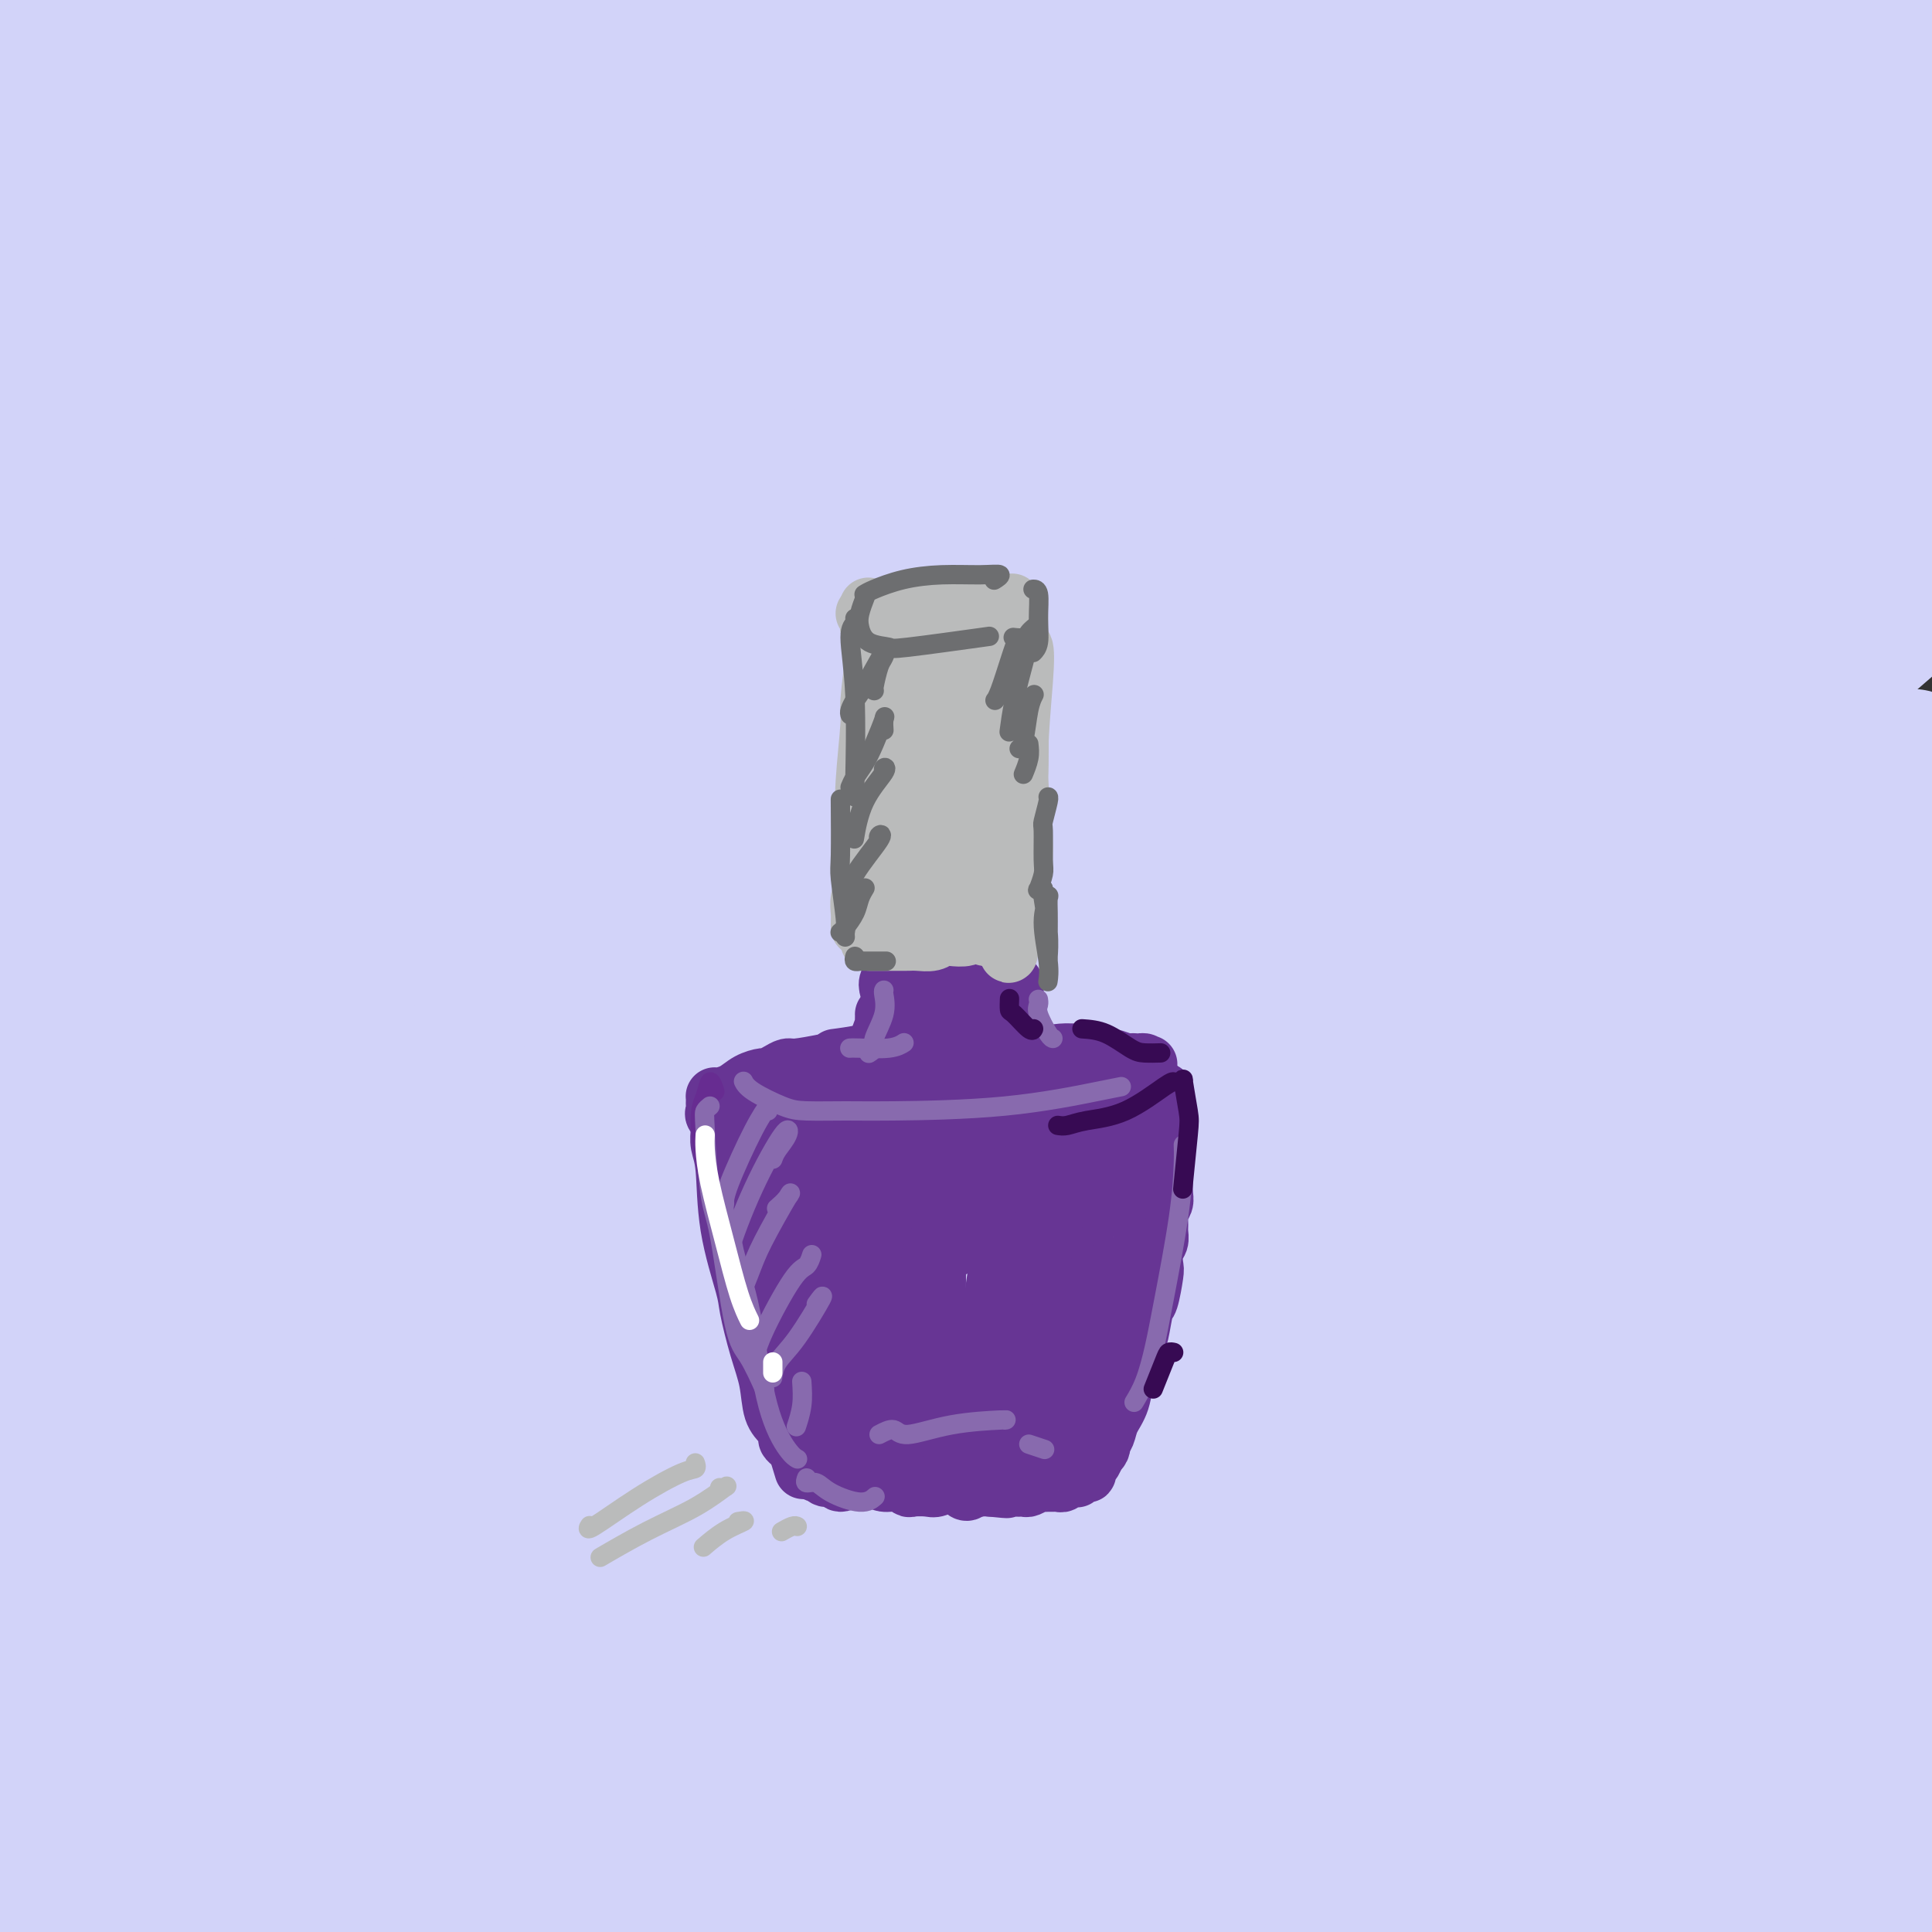 <svg viewBox='0 0 400 400' version='1.1' xmlns='http://www.w3.org/2000/svg' xmlns:xlink='http://www.w3.org/1999/xlink'><rect x="0" y="0" width="400" height="400" fill="#333333" stroke="none"/><g fill='none' stroke='rgb(210,211,249)' stroke-width='28' stroke-linecap='round' stroke-linejoin='round'><path d='M82,138c2.805,-8.289 5.610,-16.577 9,-20c3.390,-3.423 7.365,-1.980 12,-5c4.635,-3.020 9.930,-10.502 14,-16c4.070,-5.498 6.914,-9.010 13,-17c6.086,-7.990 15.413,-20.457 13,-21c-2.413,-0.543 -16.565,10.836 -25,18c-8.435,7.164 -11.154,10.111 -26,28c-14.846,17.889 -41.819,50.721 -55,66c-13.181,15.279 -12.571,13.007 -12,11c0.571,-2.007 1.103,-3.748 3,-8c1.897,-4.252 5.160,-11.016 10,-19c4.840,-7.984 11.256,-17.190 17,-26c5.744,-8.810 10.815,-17.224 23,-32c12.185,-14.776 31.484,-35.914 39,-44c7.516,-8.086 3.248,-3.118 1,-1c-2.248,2.118 -2.478,1.388 -13,13c-10.522,11.612 -31.337,35.566 -48,55c-16.663,19.434 -29.175,34.347 -35,41c-5.825,6.653 -4.964,5.045 -4,3c0.964,-2.045 2.032,-4.528 3,-7c0.968,-2.472 1.838,-4.935 12,-20c10.162,-15.065 29.618,-42.733 41,-59c11.382,-16.267 14.691,-21.134 18,-26'/><path d='M92,52c8.643,-14.803 -6.751,4.190 -24,24c-17.249,19.810 -36.353,40.439 -53,59c-16.647,18.561 -30.835,35.055 -35,38c-4.165,2.945 1.695,-7.658 8,-18c6.305,-10.342 13.056,-20.423 20,-31c6.944,-10.577 14.081,-21.651 27,-39c12.919,-17.349 31.619,-40.973 39,-51c7.381,-10.027 3.442,-6.458 1,-5c-2.442,1.458 -3.388,0.805 -15,12c-11.612,11.195 -33.891,34.239 -49,49c-15.109,14.761 -23.048,21.237 -27,25c-3.952,3.763 -3.915,4.811 0,-1c3.915,-5.811 11.710,-18.481 25,-36c13.290,-17.519 32.075,-39.887 41,-51c8.925,-11.113 7.991,-10.972 9,-13c1.009,-2.028 3.961,-6.224 -3,-1c-6.961,5.224 -23.836,19.868 -41,36c-17.164,16.132 -34.618,33.752 -43,42c-8.382,8.248 -7.691,7.124 -7,6'/><path d='M-35,97c-3.824,1.727 11.616,-17.954 21,-30c9.384,-12.046 12.710,-16.456 17,-22c4.290,-5.544 9.542,-12.222 15,-20c5.458,-7.778 11.122,-16.657 12,-19c0.878,-2.343 -3.031,1.848 -7,5c-3.969,3.152 -7.997,5.265 -18,15c-10.003,9.735 -25.982,27.093 -33,35c-7.018,7.907 -5.074,6.362 -4,6c1.074,-0.362 1.277,0.457 8,-7c6.723,-7.457 19.965,-23.190 31,-37c11.035,-13.810 19.864,-25.698 21,-29c1.136,-3.302 -5.421,1.980 -15,12c-9.579,10.020 -22.180,24.777 -31,36c-8.820,11.223 -13.858,18.913 -14,22c-0.142,3.087 4.611,1.570 15,-6c10.389,-7.570 26.412,-21.192 45,-36c18.588,-14.808 39.739,-30.802 51,-39c11.261,-8.198 12.630,-8.599 14,-9'/><path d='M93,-26c16.984,-13.004 4.442,-3.515 -14,13c-18.442,16.515 -42.786,40.056 -63,62c-20.214,21.944 -36.299,42.292 -44,52c-7.701,9.708 -7.019,8.778 -5,7c2.019,-1.778 5.376,-4.403 19,-17c13.624,-12.597 37.516,-35.164 53,-49c15.484,-13.836 22.560,-18.939 31,-25c8.440,-6.061 18.245,-13.081 27,-19c8.755,-5.919 16.459,-10.738 15,-9c-1.459,1.738 -12.082,10.032 -20,16c-7.918,5.968 -13.131,9.608 -34,30c-20.869,20.392 -57.394,57.535 -77,80c-19.606,22.465 -22.293,30.254 -14,25c8.293,-5.254 27.568,-23.549 37,-33c9.432,-9.451 9.023,-10.058 29,-28c19.977,-17.942 60.339,-53.219 81,-71c20.661,-17.781 21.620,-18.065 21,-16c-0.620,2.065 -2.821,6.479 -7,11c-4.179,4.521 -10.337,9.149 -29,29c-18.663,19.851 -49.832,54.926 -81,90'/><path d='M18,122c-24.653,28.732 -27.785,35.561 -34,46c-6.215,10.439 -15.514,24.486 -21,35c-5.486,10.514 -7.159,17.494 -7,20c0.159,2.506 2.149,0.539 14,-14c11.851,-14.539 33.562,-41.651 62,-72c28.438,-30.349 63.601,-63.934 94,-89c30.399,-25.066 56.032,-41.612 70,-51c13.968,-9.388 16.270,-11.616 5,-2c-11.270,9.616 -36.114,31.077 -54,48c-17.886,16.923 -28.816,29.306 -42,44c-13.184,14.694 -28.623,31.697 -43,50c-14.377,18.303 -27.692,37.905 -38,53c-10.308,15.095 -17.609,25.684 -28,43c-10.391,17.316 -23.873,41.360 -25,45c-1.127,3.640 10.100,-13.123 16,-23c5.900,-9.877 6.474,-12.868 28,-40c21.526,-27.132 64.006,-78.406 88,-106c23.994,-27.594 29.504,-31.510 50,-48c20.496,-16.490 55.980,-45.555 72,-59c16.020,-13.445 12.577,-11.270 -5,3c-17.577,14.270 -49.289,40.635 -81,67'/><path d='M139,72c-32.756,30.709 -71.646,72.482 -92,95c-20.354,22.518 -22.174,25.782 -30,36c-7.826,10.218 -21.659,27.389 -23,25c-1.341,-2.389 9.812,-24.339 19,-41c9.188,-16.661 16.413,-28.034 27,-43c10.587,-14.966 24.536,-33.525 36,-48c11.464,-14.475 20.443,-24.865 37,-43c16.557,-18.135 40.691,-44.013 46,-51c5.309,-6.987 -8.206,4.919 -17,12c-8.794,7.081 -12.868,9.337 -35,32c-22.132,22.663 -62.321,65.734 -92,102c-29.679,36.266 -48.847,65.726 -58,80c-9.153,14.274 -8.289,13.361 -1,1c7.289,-12.361 21.004,-36.168 45,-68c23.996,-31.832 58.272,-71.687 78,-94c19.728,-22.313 24.906,-27.084 41,-40c16.094,-12.916 43.102,-33.977 50,-38c6.898,-4.023 -6.315,8.994 -28,34c-21.685,25.006 -51.843,62.003 -82,99'/><path d='M60,122c-33.062,45.163 -60.718,91.569 -76,118c-15.282,26.431 -18.191,32.885 -24,46c-5.809,13.115 -14.517,32.891 -18,42c-3.483,9.109 -1.739,7.549 4,-3c5.739,-10.549 15.475,-30.089 38,-63c22.525,-32.911 57.839,-79.192 78,-105c20.161,-25.808 25.168,-31.141 47,-52c21.832,-20.859 60.488,-57.244 81,-75c20.512,-17.756 22.880,-16.884 25,-18c2.120,-1.116 3.991,-4.219 -11,11c-14.991,15.219 -46.843,48.762 -65,68c-18.157,19.238 -22.619,24.171 -42,49c-19.381,24.829 -53.680,69.552 -78,105c-24.320,35.448 -38.660,61.620 -48,79c-9.340,17.380 -13.679,25.969 -8,16c5.679,-9.969 21.378,-38.497 35,-61c13.622,-22.503 25.167,-38.982 36,-55c10.833,-16.018 20.952,-31.577 47,-60c26.048,-28.423 68.024,-69.712 110,-111'/><path d='M191,53c26.475,-24.584 37.661,-30.542 51,-39c13.339,-8.458 28.831,-19.414 39,-25c10.169,-5.586 15.015,-5.801 15,-4c-0.015,1.801 -4.893,5.617 -25,22c-20.107,16.383 -55.444,45.332 -94,85c-38.556,39.668 -80.331,90.056 -103,118c-22.669,27.944 -26.232,33.443 -42,60c-15.768,26.557 -43.743,74.172 -58,99c-14.257,24.828 -14.798,26.869 -15,28c-0.202,1.131 -0.067,1.353 9,-16c9.067,-17.353 27.066,-52.282 51,-91c23.934,-38.718 53.803,-81.225 92,-125c38.197,-43.775 84.721,-88.819 111,-113c26.279,-24.181 32.312,-27.500 51,-40c18.688,-12.500 50.030,-34.181 57,-37c6.970,-2.819 -10.431,13.224 -21,22c-10.569,8.776 -14.307,10.286 -41,35c-26.693,24.714 -76.341,72.633 -107,105c-30.659,32.367 -42.330,49.184 -54,66'/><path d='M107,203c-25.783,34.879 -63.241,89.075 -88,129c-24.759,39.925 -36.820,65.578 -41,75c-4.180,9.422 -0.477,2.612 2,-2c2.477,-4.612 3.730,-7.028 15,-27c11.270,-19.972 32.557,-57.501 59,-97c26.443,-39.499 58.042,-80.968 98,-123c39.958,-42.032 88.276,-84.625 116,-108c27.724,-23.375 34.853,-27.530 51,-38c16.147,-10.470 41.313,-27.253 49,-32c7.687,-4.747 -2.104,2.542 -30,26c-27.896,23.458 -73.896,63.085 -100,86c-26.104,22.915 -32.313,29.119 -58,59c-25.687,29.881 -70.851,83.440 -105,130c-34.149,46.560 -57.283,86.120 -70,108c-12.717,21.880 -15.017,26.081 -19,34c-3.983,7.919 -9.649,19.555 -7,14c2.649,-5.555 13.614,-28.301 33,-60c19.386,-31.699 47.193,-72.349 75,-113'/><path d='M87,264c35.619,-44.395 87.167,-98.882 116,-129c28.833,-30.118 34.952,-35.865 66,-58c31.048,-22.135 87.027,-60.657 115,-79c27.973,-18.343 27.940,-16.507 31,-17c3.060,-0.493 9.211,-3.316 -4,5c-13.211,8.316 -45.786,27.769 -89,62c-43.214,34.231 -97.068,83.240 -127,111c-29.932,27.760 -35.943,34.271 -62,70c-26.057,35.729 -72.159,100.674 -95,134c-22.841,33.326 -22.420,35.031 -29,49c-6.580,13.969 -20.163,40.203 -25,49c-4.837,8.797 -0.930,0.158 15,-28c15.930,-28.158 43.883,-75.834 60,-103c16.117,-27.166 20.399,-33.822 46,-65c25.601,-31.178 72.520,-86.879 121,-132c48.480,-45.121 98.520,-79.661 126,-98c27.480,-18.339 32.398,-20.476 44,-26c11.602,-5.524 29.886,-14.435 28,-11c-1.886,3.435 -23.943,19.218 -46,35'/><path d='M378,33c-24.448,18.844 -62.567,48.453 -105,87c-42.433,38.547 -89.178,86.031 -127,132c-37.822,45.969 -66.719,90.423 -88,126c-21.281,35.577 -34.944,62.277 -40,74c-5.056,11.723 -1.506,8.470 7,-6c8.506,-14.470 21.966,-40.157 47,-78c25.034,-37.843 61.642,-87.842 82,-116c20.358,-28.158 24.468,-34.477 56,-63c31.532,-28.523 90.487,-79.251 123,-105c32.513,-25.749 38.583,-26.519 52,-32c13.417,-5.481 34.182,-15.674 43,-20c8.818,-4.326 5.689,-2.785 -11,9c-16.689,11.785 -46.939,33.812 -84,65c-37.061,31.188 -80.934,71.535 -119,114c-38.066,42.465 -70.325,87.048 -95,124c-24.675,36.952 -41.764,66.272 -50,81c-8.236,14.728 -7.618,14.864 -7,15'/><path d='M62,440c-9.249,16.454 -3.872,9.588 3,-3c6.872,-12.588 15.238,-30.899 38,-66c22.762,-35.101 59.919,-86.992 81,-116c21.081,-29.008 26.084,-35.132 53,-61c26.916,-25.868 75.743,-71.479 114,-102c38.257,-30.521 65.943,-45.951 78,-52c12.057,-6.049 8.483,-2.716 -11,12c-19.483,14.716 -54.876,40.814 -98,84c-43.124,43.186 -93.978,103.461 -122,138c-28.022,34.539 -33.211,43.341 -49,72c-15.789,28.659 -42.179,77.176 -54,100c-11.821,22.824 -9.072,19.955 -6,16c3.072,-3.955 6.469,-8.996 21,-32c14.531,-23.004 40.198,-63.971 71,-105c30.802,-41.029 66.741,-82.121 104,-118c37.259,-35.879 75.839,-66.544 96,-82c20.161,-15.456 21.903,-15.702 23,-16c1.097,-0.298 1.548,-0.649 2,-1'/><path d='M406,108c-3.881,4.180 -26.082,23.130 -57,53c-30.918,29.870 -70.552,70.661 -107,117c-36.448,46.339 -69.710,98.227 -87,126c-17.290,27.773 -18.608,31.433 -24,43c-5.392,11.567 -14.859,31.041 -10,24c4.859,-7.041 24.043,-40.599 34,-59c9.957,-18.401 10.686,-21.646 33,-53c22.314,-31.354 66.214,-90.817 91,-123c24.786,-32.183 30.460,-37.087 52,-56c21.540,-18.913 58.947,-51.835 77,-67c18.053,-15.165 16.751,-12.572 1,1c-15.751,13.572 -45.951,38.122 -82,76c-36.049,37.878 -77.946,89.085 -109,133c-31.054,43.915 -51.266,80.538 -62,101c-10.734,20.462 -11.991,24.763 -7,14c4.991,-10.763 16.228,-36.590 40,-77c23.772,-40.410 60.078,-95.403 86,-131c25.922,-35.597 41.461,-51.799 57,-68'/><path d='M332,162c29.696,-29.823 75.435,-70.379 97,-89c21.565,-18.621 18.955,-15.307 16,-13c-2.955,2.307 -6.254,3.607 -28,21c-21.746,17.393 -61.939,50.877 -100,93c-38.061,42.123 -73.989,92.884 -93,121c-19.011,28.116 -21.104,33.588 -26,45c-4.896,11.412 -12.595,28.765 -13,30c-0.405,1.235 6.483,-13.649 27,-47c20.517,-33.351 54.664,-85.169 75,-114c20.336,-28.831 26.860,-34.677 49,-54c22.140,-19.323 59.896,-52.125 78,-66c18.104,-13.875 16.555,-8.823 -4,16c-20.555,24.823 -60.116,69.418 -86,101c-25.884,31.582 -38.092,50.152 -52,73c-13.908,22.848 -29.517,49.973 -42,73c-12.483,23.027 -21.841,41.956 -29,57c-7.159,15.044 -12.120,26.204 -16,36c-3.880,9.796 -6.680,18.227 0,7c6.680,-11.227 22.840,-42.114 39,-73'/><path d='M224,379c21.439,-34.930 55.538,-85.756 75,-114c19.462,-28.244 24.288,-33.908 42,-52c17.712,-18.092 48.312,-48.612 54,-55c5.688,-6.388 -13.535,11.357 -27,23c-13.465,11.643 -21.173,17.185 -47,48c-25.827,30.815 -69.773,86.903 -98,129c-28.227,42.097 -40.734,70.203 -47,85c-6.266,14.797 -6.290,16.284 6,-4c12.290,-20.284 36.896,-62.340 51,-87c14.104,-24.660 17.706,-31.924 42,-61c24.294,-29.076 69.278,-79.963 94,-106c24.722,-26.037 29.180,-27.224 26,-22c-3.180,5.224 -13.998,16.858 -23,25c-9.002,8.142 -16.186,12.792 -44,49c-27.814,36.208 -76.257,103.973 -100,139c-23.743,35.027 -22.787,37.317 -26,45c-3.213,7.683 -10.596,20.761 -11,23c-0.404,2.239 6.170,-6.360 14,-18c7.830,-11.640 16.915,-26.320 26,-41'/><path d='M231,385c20.685,-29.751 52.398,-74.628 84,-113c31.602,-38.372 63.094,-70.237 79,-86c15.906,-15.763 16.227,-15.423 10,-10c-6.227,5.423 -19.001,15.929 -42,43c-22.999,27.071 -56.223,70.706 -82,112c-25.777,41.294 -44.109,80.248 -53,101c-8.891,20.752 -8.343,23.302 -9,26c-0.657,2.698 -2.518,5.542 9,-14c11.518,-19.542 36.417,-61.472 51,-86c14.583,-24.528 18.851,-31.655 39,-56c20.149,-24.345 56.178,-65.909 77,-89c20.822,-23.091 26.436,-27.711 16,-17c-10.436,10.711 -36.923,36.751 -66,77c-29.077,40.249 -60.743,94.705 -77,124c-16.257,29.295 -17.105,33.427 -19,39c-1.895,5.573 -4.838,12.587 -6,15c-1.162,2.413 -0.544,0.227 10,-21c10.544,-21.227 31.012,-61.493 55,-98c23.988,-36.507 51.494,-69.253 79,-102'/><path d='M386,230c21.139,-24.946 34.485,-36.310 29,-30c-5.485,6.310 -29.802,30.294 -55,63c-25.198,32.706 -51.278,74.134 -67,103c-15.722,28.866 -21.084,45.170 -23,53c-1.916,7.830 -0.384,7.188 4,2c4.384,-5.188 11.619,-14.921 27,-36c15.381,-21.079 38.907,-53.505 53,-72c14.093,-18.495 18.751,-23.061 28,-33c9.249,-9.939 23.088,-25.252 20,-20c-3.088,5.252 -23.104,31.069 -35,46c-11.896,14.931 -15.671,18.977 -29,41c-13.329,22.023 -36.210,62.023 -50,87c-13.790,24.977 -18.488,34.932 -15,28c3.488,-6.932 15.161,-30.750 22,-46c6.839,-15.250 8.843,-21.933 25,-48c16.157,-26.067 46.465,-71.518 67,-100c20.535,-28.482 31.296,-39.995 34,-43c2.704,-3.005 -2.648,2.497 -8,8'/><path d='M413,233c-14.239,18.057 -45.838,59.201 -64,87c-18.162,27.799 -22.887,42.255 -29,58c-6.113,15.745 -13.615,32.780 -19,52c-5.385,19.220 -8.654,40.624 -7,43c1.654,2.376 8.232,-14.277 20,-41c11.768,-26.723 28.726,-63.517 47,-95c18.274,-31.483 37.864,-57.654 50,-73c12.136,-15.346 16.818,-19.866 10,-8c-6.818,11.866 -25.138,40.118 -41,70c-15.862,29.882 -29.267,61.393 -38,82c-8.733,20.607 -12.794,30.309 -11,27c1.794,-3.309 9.441,-19.630 14,-31c4.559,-11.370 6.028,-17.790 16,-38c9.972,-20.210 28.446,-54.211 39,-73c10.554,-18.789 13.188,-22.366 7,-7c-6.188,15.366 -21.196,49.676 -30,74c-8.804,24.324 -11.402,38.662 -14,53'/><path d='M363,413c-4.047,13.834 -7.165,21.919 -10,30c-2.835,8.081 -5.387,16.157 -4,10c1.387,-6.157 6.713,-26.545 16,-52c9.287,-25.455 22.533,-55.975 30,-72c7.467,-16.025 9.153,-17.555 9,-13c-0.153,4.555 -2.147,15.196 -4,23c-1.853,7.804 -3.566,12.772 -6,31c-2.434,18.228 -5.591,49.717 -7,64c-1.409,14.283 -1.072,11.360 -1,11c0.072,-0.360 -0.121,1.841 2,-12c2.121,-13.841 6.555,-43.725 10,-61c3.445,-17.275 5.902,-21.941 8,-28c2.098,-6.059 3.838,-13.510 4,-13c0.162,0.510 -1.256,8.983 -3,18c-1.744,9.017 -3.816,18.579 -5,29c-1.184,10.421 -1.480,21.701 -3,32c-1.520,10.299 -4.263,19.616 -6,23c-1.737,3.384 -2.468,0.834 -3,-12c-0.532,-12.834 -0.866,-35.953 -1,-50c-0.134,-14.047 -0.067,-19.024 0,-24'/><path d='M389,347c-2.394,-16.559 -6.378,-14.957 -18,-7c-11.622,7.957 -30.883,22.267 -42,31c-11.117,8.733 -14.091,11.888 -26,20c-11.909,8.112 -32.754,21.180 -48,26c-15.246,4.820 -24.895,1.392 -33,-7c-8.105,-8.392 -14.668,-21.747 -20,-34c-5.332,-12.253 -9.434,-23.404 -17,-26c-7.566,-2.596 -18.596,3.362 -31,17c-12.404,13.638 -26.183,34.954 -37,49c-10.817,14.046 -18.674,20.820 -21,16c-2.326,-4.820 0.879,-21.234 4,-33c3.121,-11.766 6.160,-18.885 9,-26c2.840,-7.115 5.483,-14.225 8,-20c2.517,-5.775 4.910,-10.216 4,-7c-0.910,3.216 -5.122,14.088 -9,23c-3.878,8.912 -7.421,15.863 -11,23c-3.579,7.137 -7.194,14.460 -9,20c-1.806,5.540 -1.802,9.297 0,9c1.802,-0.297 5.401,-4.649 9,-9'/><path d='M101,412c6.323,-7.278 17.631,-20.972 24,-28c6.369,-7.028 7.800,-7.389 9,-9c1.200,-1.611 2.169,-4.472 2,0c-0.169,4.472 -1.477,16.278 -2,21c-0.523,4.722 -0.262,2.361 0,0'/></g>
<g fill='none' stroke='rgb(136,106,174)' stroke-width='12' stroke-linecap='round' stroke-linejoin='round'><path d='M151,237c-0.034,0.057 -0.068,0.114 0,0c0.068,-0.114 0.236,-0.398 0,0c-0.236,0.398 -0.878,1.477 0,6c0.878,4.523 3.275,12.489 4,16c0.725,3.511 -0.223,2.567 0,4c0.223,1.433 1.618,5.243 2,7c0.382,1.757 -0.247,1.463 0,3c0.247,1.537 1.372,4.907 2,7c0.628,2.093 0.761,2.910 1,4c0.239,1.090 0.586,2.454 1,3c0.414,0.546 0.896,0.275 1,1c0.104,0.725 -0.168,2.447 0,3c0.168,0.553 0.777,-0.062 1,0c0.223,0.062 0.060,0.800 0,1c-0.060,0.200 -0.016,-0.138 0,0c0.016,0.138 0.005,0.754 0,1c-0.005,0.246 -0.002,0.123 0,0'/><path d='M163,293c2.083,8.667 1.292,2.333 1,0c-0.292,-2.333 -0.083,-0.667 0,0c0.083,0.667 0.042,0.333 0,0'/></g>
<g fill='none' stroke='rgb(103,53,148)' stroke-width='12' stroke-linecap='round' stroke-linejoin='round'><path d='M149,232c0.000,0.108 0.000,0.216 0,0c-0.000,-0.216 -0.001,-0.757 0,-1c0.001,-0.243 0.004,-0.189 0,0c-0.004,0.189 -0.014,0.512 0,1c0.014,0.488 0.053,1.142 0,2c-0.053,0.858 -0.198,1.919 0,3c0.198,1.081 0.738,2.181 1,5c0.262,2.819 0.245,7.357 1,12c0.755,4.643 2.281,9.390 3,12c0.719,2.610 0.630,3.083 1,5c0.370,1.917 1.199,5.277 2,8c0.801,2.723 1.573,4.810 2,7c0.427,2.190 0.510,4.485 1,6c0.490,1.515 1.389,2.252 2,3c0.611,0.748 0.934,1.507 1,2c0.066,0.493 -0.126,0.721 0,1c0.126,0.279 0.570,0.611 1,1c0.430,0.389 0.847,0.836 1,1c0.153,0.164 0.041,0.044 0,0c-0.041,-0.044 -0.012,-0.013 0,0c0.012,0.013 0.006,0.006 0,0'/><path d='M165,300c2.333,7.667 1.167,3.833 0,0'/><path d='M168,304c-0.087,-0.122 -0.174,-0.244 0,0c0.174,0.244 0.609,0.855 1,1c0.391,0.145 0.739,-0.175 1,0c0.261,0.175 0.434,0.844 1,1c0.566,0.156 1.526,-0.203 2,0c0.474,0.203 0.462,0.968 1,1c0.538,0.032 1.626,-0.667 3,-1c1.374,-0.333 3.035,-0.299 4,0c0.965,0.299 1.235,0.864 2,1c0.765,0.136 2.024,-0.159 3,0c0.976,0.159 1.668,0.770 2,1c0.332,0.230 0.304,0.080 1,0c0.696,-0.080 2.115,-0.088 3,0c0.885,0.088 1.234,0.272 2,0c0.766,-0.272 1.948,-1.001 3,-1c1.052,0.001 1.976,0.731 3,1c1.024,0.269 2.150,0.077 3,0c0.850,-0.077 1.425,-0.038 2,0'/><path d='M205,308c6.007,0.619 2.526,0.167 2,0c-0.526,-0.167 1.904,-0.048 3,0c1.096,0.048 0.857,0.027 1,0c0.143,-0.027 0.667,-0.060 1,0c0.333,0.060 0.475,0.212 1,0c0.525,-0.212 1.432,-0.789 2,-1c0.568,-0.211 0.798,-0.055 1,0c0.202,0.055 0.378,0.011 1,0c0.622,-0.011 1.690,0.011 2,0c0.310,-0.011 -0.137,-0.056 0,0c0.137,0.056 0.859,0.212 1,0c0.141,-0.212 -0.298,-0.793 0,-1c0.298,-0.207 1.333,-0.041 2,0c0.667,0.041 0.967,-0.042 1,0c0.033,0.042 -0.201,0.208 0,0c0.201,-0.208 0.838,-0.791 1,-1c0.162,-0.209 -0.150,-0.044 0,0c0.150,0.044 0.761,-0.032 1,0c0.239,0.032 0.105,0.174 0,0c-0.105,-0.174 -0.182,-0.662 0,-1c0.182,-0.338 0.623,-0.525 1,-1c0.377,-0.475 0.688,-1.237 1,-2'/><path d='M227,301c1.412,-1.297 0.942,-1.538 1,-2c0.058,-0.462 0.646,-1.143 1,-2c0.354,-0.857 0.476,-1.889 1,-3c0.524,-1.111 1.450,-2.300 2,-4c0.550,-1.700 0.725,-3.909 1,-5c0.275,-1.091 0.651,-1.062 1,-2c0.349,-0.938 0.672,-2.843 1,-4c0.328,-1.157 0.663,-1.565 1,-3c0.337,-1.435 0.678,-3.897 1,-5c0.322,-1.103 0.626,-0.848 1,-2c0.374,-1.152 0.818,-3.712 1,-5c0.182,-1.288 0.102,-1.304 0,-2c-0.102,-0.696 -0.224,-2.073 0,-3c0.224,-0.927 0.796,-1.403 1,-2c0.204,-0.597 0.041,-1.313 0,-2c-0.041,-0.687 0.042,-1.344 0,-2c-0.042,-0.656 -0.207,-1.311 0,-2c0.207,-0.689 0.788,-1.411 1,-2c0.212,-0.589 0.057,-1.043 0,-2c-0.057,-0.957 -0.016,-2.416 0,-4c0.016,-1.584 0.008,-3.292 0,-5'/><path d='M241,238c0.310,-4.561 0.084,-2.962 0,-3c-0.084,-0.038 -0.026,-1.711 0,-3c0.026,-1.289 0.021,-2.194 0,-3c-0.021,-0.806 -0.058,-1.511 0,-2c0.058,-0.489 0.211,-0.760 0,-1c-0.211,-0.240 -0.788,-0.449 -1,0c-0.212,0.449 -0.061,1.557 0,2c0.061,0.443 0.030,0.222 0,0'/><path d='M157,241c0.020,-0.534 0.040,-1.068 0,-2c-0.040,-0.932 -0.140,-2.261 0,-1c0.140,1.261 0.520,5.112 1,7c0.480,1.888 1.059,1.813 3,9c1.941,7.187 5.244,21.635 7,29c1.756,7.365 1.965,7.647 2,10c0.035,2.353 -0.105,6.776 0,7c0.105,0.224 0.455,-3.753 0,-10c-0.455,-6.247 -1.716,-14.765 -3,-22c-1.284,-7.235 -2.593,-13.188 -3,-16c-0.407,-2.812 0.087,-2.483 0,-1c-0.087,1.483 -0.755,4.119 0,10c0.755,5.881 2.931,15.008 5,23c2.069,7.992 4.029,14.849 5,17c0.971,2.151 0.951,-0.403 1,-2c0.049,-1.597 0.167,-2.238 0,-7c-0.167,-4.762 -0.619,-13.646 -1,-21c-0.381,-7.354 -0.690,-13.177 -1,-19'/><path d='M173,252c0.086,-7.255 0.801,-0.893 1,2c0.199,2.893 -0.119,2.317 1,8c1.119,5.683 3.674,17.625 5,24c1.326,6.375 1.423,7.183 2,9c0.577,1.817 1.635,4.645 2,5c0.365,0.355 0.039,-1.761 0,-7c-0.039,-5.239 0.210,-13.599 0,-21c-0.210,-7.401 -0.879,-13.843 -1,-17c-0.121,-3.157 0.305,-3.029 0,0c-0.305,3.029 -1.342,8.958 -1,17c0.342,8.042 2.064,18.196 4,24c1.936,5.804 4.088,7.257 5,8c0.912,0.743 0.584,0.777 1,-4c0.416,-4.777 1.575,-14.363 2,-20c0.425,-5.637 0.116,-7.325 0,-12c-0.116,-4.675 -0.039,-12.338 0,-13c0.039,-0.662 0.041,5.678 0,10c-0.041,4.322 -0.127,6.625 0,10c0.127,3.375 0.465,7.821 1,12c0.535,4.179 1.268,8.089 2,12'/><path d='M197,299c1.292,9.502 3.022,11.257 4,9c0.978,-2.257 1.204,-8.525 2,-17c0.796,-8.475 2.162,-19.157 3,-25c0.838,-5.843 1.147,-6.846 1,-5c-0.147,1.846 -0.751,6.542 -1,13c-0.249,6.458 -0.143,14.679 0,20c0.143,5.321 0.323,7.741 1,7c0.677,-0.741 1.851,-4.642 3,-12c1.149,-7.358 2.273,-18.174 3,-24c0.727,-5.826 1.057,-6.661 1,-7c-0.057,-0.339 -0.502,-0.180 -1,4c-0.498,4.180 -1.047,12.383 -1,20c0.047,7.617 0.692,14.649 1,18c0.308,3.351 0.278,3.022 1,0c0.722,-3.022 2.194,-8.737 4,-18c1.806,-9.263 3.944,-22.075 5,-28c1.056,-5.925 1.028,-4.962 1,-4'/><path d='M224,250c1.133,-4.752 -1.533,8.370 -3,15c-1.467,6.630 -1.733,6.770 -2,12c-0.267,5.230 -0.534,15.551 0,21c0.534,5.449 1.870,6.025 3,2c1.130,-4.025 2.055,-12.652 3,-18c0.945,-5.348 1.909,-7.418 3,-11c1.091,-3.582 2.309,-8.676 2,-9c-0.309,-0.324 -2.146,4.122 -3,7c-0.854,2.878 -0.727,4.187 -1,9c-0.273,4.813 -0.946,13.129 -1,16c-0.054,2.871 0.511,0.296 2,-6c1.489,-6.296 3.902,-16.314 5,-23c1.098,-6.686 0.882,-10.039 0,-9c-0.882,1.039 -2.430,6.472 -3,9c-0.570,2.528 -0.163,2.151 0,2c0.163,-0.151 0.081,-0.075 0,0'/><path d='M153,228c-0.422,-0.000 -0.845,-0.000 -1,0c-0.155,0.000 -0.044,0.001 0,0c0.044,-0.001 0.019,-0.003 0,0c-0.019,0.003 -0.032,0.012 0,0c0.032,-0.012 0.108,-0.045 0,0c-0.108,0.045 -0.401,0.167 1,0c1.401,-0.167 4.496,-0.623 6,-1c1.504,-0.377 1.417,-0.674 3,-1c1.583,-0.326 4.836,-0.679 8,-1c3.164,-0.321 6.240,-0.608 9,-1c2.760,-0.392 5.203,-0.890 8,-1c2.797,-0.110 5.946,0.167 9,0c3.054,-0.167 6.012,-0.777 9,-1c2.988,-0.223 6.006,-0.060 8,0c1.994,0.060 2.962,0.016 4,0c1.038,-0.016 2.144,-0.004 3,0c0.856,0.004 1.461,0.001 2,0c0.539,-0.001 1.011,-0.000 2,0c0.989,0.000 2.494,0.000 4,0'/><path d='M228,222c11.994,-0.698 4.478,0.558 2,1c-2.478,0.442 0.080,0.070 2,0c1.920,-0.070 3.201,0.162 4,0c0.799,-0.162 1.117,-0.719 1,-1c-0.117,-0.281 -0.669,-0.287 -2,0c-1.331,0.287 -3.441,0.867 -5,1c-1.559,0.133 -2.566,-0.182 -7,0c-4.434,0.182 -12.295,0.863 -20,2c-7.705,1.137 -15.253,2.732 -22,4c-6.747,1.268 -12.692,2.208 -16,3c-3.308,0.792 -3.980,1.436 -5,2c-1.020,0.564 -2.389,1.049 -3,1c-0.611,-0.049 -0.463,-0.630 2,-1c2.463,-0.370 7.243,-0.527 10,-1c2.757,-0.473 3.492,-1.261 9,-2c5.508,-0.739 15.791,-1.430 23,-2c7.209,-0.570 11.346,-1.020 13,-1c1.654,0.020 0.827,0.510 0,1'/><path d='M214,229c7.032,-0.431 -3.888,1.492 -12,3c-8.112,1.508 -13.416,2.600 -19,5c-5.584,2.400 -11.449,6.107 -14,8c-2.551,1.893 -1.788,1.972 0,2c1.788,0.028 4.603,0.007 11,-2c6.397,-2.007 16.378,-5.999 22,-8c5.622,-2.001 6.886,-2.012 11,-3c4.114,-0.988 11.077,-2.954 14,-4c2.923,-1.046 1.806,-1.172 0,-1c-1.806,0.172 -4.301,0.642 -9,2c-4.699,1.358 -11.601,3.602 -18,7c-6.399,3.398 -12.294,7.949 -15,11c-2.706,3.051 -2.222,4.602 -1,5c1.222,0.398 3.182,-0.358 5,-1c1.818,-0.642 3.496,-1.169 10,-4c6.504,-2.831 17.836,-7.965 24,-11c6.164,-3.035 7.159,-3.971 9,-6c1.841,-2.029 4.526,-5.151 3,-5c-1.526,0.151 -7.263,3.576 -13,7'/><path d='M222,234c-3.072,1.920 -4.253,3.219 -9,7c-4.747,3.781 -13.061,10.044 -17,14c-3.939,3.956 -3.504,5.607 -3,6c0.504,0.393 1.078,-0.471 5,-3c3.922,-2.529 11.191,-6.724 17,-11c5.809,-4.276 10.159,-8.633 13,-11c2.841,-2.367 4.173,-2.744 2,-1c-2.173,1.744 -7.851,5.608 -11,8c-3.149,2.392 -3.768,3.313 -6,6c-2.232,2.687 -6.078,7.140 -6,9c0.078,1.860 4.078,1.128 7,0c2.922,-1.128 4.764,-2.653 7,-4c2.236,-1.347 4.865,-2.517 7,-4c2.135,-1.483 3.775,-3.279 5,-5c1.225,-1.721 2.035,-3.367 2,-4c-0.035,-0.633 -0.917,-0.252 -4,2c-3.083,2.252 -8.369,6.376 -12,9c-3.631,2.624 -5.609,3.750 -6,4c-0.391,0.250 0.804,-0.375 2,-1'/><path d='M215,255c-1.730,0.773 3.946,-4.295 7,-7c3.054,-2.705 3.487,-3.049 3,-4c-0.487,-0.951 -1.895,-2.510 -3,-3c-1.105,-0.490 -1.909,0.090 -6,1c-4.091,0.910 -11.471,2.151 -15,3c-3.529,0.849 -3.207,1.307 -6,1c-2.793,-0.307 -8.703,-1.378 -12,-2c-3.297,-0.622 -3.983,-0.796 -5,-1c-1.017,-0.204 -2.367,-0.438 -5,-1c-2.633,-0.562 -6.551,-1.453 -9,-2c-2.449,-0.547 -3.430,-0.750 -4,-1c-0.570,-0.250 -0.730,-0.547 -1,-1c-0.270,-0.453 -0.651,-1.063 -1,-1c-0.349,0.063 -0.668,0.798 -1,1c-0.332,0.202 -0.678,-0.128 0,0c0.678,0.128 2.378,0.714 4,0c1.622,-0.714 3.164,-2.727 4,-4c0.836,-1.273 0.966,-1.805 0,-2c-0.966,-0.195 -3.029,-0.052 -4,0c-0.971,0.052 -0.849,0.015 -2,0c-1.151,-0.015 -3.576,-0.007 -6,0'/><path d='M153,232c-2.415,-0.261 -2.451,0.085 -3,0c-0.549,-0.085 -1.611,-0.601 -2,-1c-0.389,-0.399 -0.104,-0.681 0,-1c0.104,-0.319 0.028,-0.674 0,-1c-0.028,-0.326 -0.008,-0.623 0,-1c0.008,-0.377 0.003,-0.832 0,-1c-0.003,-0.168 -0.006,-0.047 0,0c0.006,0.047 0.020,0.020 0,0c-0.020,-0.020 -0.075,-0.034 0,0c0.075,0.034 0.281,0.115 1,0c0.719,-0.115 1.950,-0.426 3,-1c1.050,-0.574 1.920,-1.412 3,-2c1.080,-0.588 2.369,-0.927 3,-1c0.631,-0.073 0.603,0.121 1,0c0.397,-0.121 1.220,-0.558 2,-1c0.780,-0.442 1.518,-0.888 2,-1c0.482,-0.112 0.709,0.111 2,0c1.291,-0.111 3.645,-0.555 6,-1'/><path d='M171,220c3.668,-1.265 1.336,-0.926 2,-1c0.664,-0.074 4.322,-0.559 6,-1c1.678,-0.441 1.374,-0.837 2,-1c0.626,-0.163 2.181,-0.092 3,0c0.819,0.092 0.901,0.207 2,0c1.099,-0.207 3.217,-0.735 4,-1c0.783,-0.265 0.233,-0.267 1,0c0.767,0.267 2.850,0.804 4,1c1.150,0.196 1.366,0.052 3,0c1.634,-0.052 4.686,-0.010 6,0c1.314,0.010 0.889,-0.011 2,0c1.111,0.011 3.760,0.054 5,0c1.240,-0.054 1.073,-0.207 2,0c0.927,0.207 2.947,0.772 4,1c1.053,0.228 1.140,0.117 2,0c0.860,-0.117 2.493,-0.241 4,0c1.507,0.241 2.889,0.848 4,1c1.111,0.152 1.953,-0.151 3,0c1.047,0.151 2.299,0.758 3,1c0.701,0.242 0.850,0.121 1,0'/><path d='M234,220c6.968,0.620 2.389,0.170 1,0c-1.389,-0.170 0.412,-0.060 1,0c0.588,0.060 -0.039,0.068 0,0c0.039,-0.068 0.742,-0.213 1,0c0.258,0.213 0.069,0.786 0,1c-0.069,0.214 -0.018,0.071 0,0c0.018,-0.071 0.005,-0.071 0,0c-0.005,0.071 -0.001,0.211 0,0c0.001,-0.211 0.000,-0.775 0,-1c-0.000,-0.225 -0.000,-0.113 0,0'/><path d='M181,217c-0.121,0.103 -0.243,0.206 0,0c0.243,-0.206 0.850,-0.722 1,-1c0.150,-0.278 -0.156,-0.320 0,-1c0.156,-0.680 0.774,-2.000 1,-3c0.226,-1.000 0.061,-1.680 0,-2c-0.061,-0.320 -0.016,-0.278 0,0c0.016,0.278 0.005,0.794 0,1c-0.005,0.206 -0.002,0.103 0,0'/><path d='M185,212c0.104,-0.861 0.207,-1.722 0,-3c-0.207,-1.278 -0.725,-2.972 -1,-4c-0.275,-1.028 -0.306,-1.389 0,-2c0.306,-0.611 0.948,-1.471 1,-1c0.052,0.471 -0.486,2.272 0,4c0.486,1.728 1.997,3.383 3,5c1.003,1.617 1.497,3.195 2,4c0.503,0.805 1.014,0.838 1,1c-0.014,0.162 -0.554,0.455 -1,0c-0.446,-0.455 -0.800,-1.658 -1,-3c-0.200,-1.342 -0.247,-2.822 0,-5c0.247,-2.178 0.786,-5.054 1,-6c0.214,-0.946 0.102,0.039 0,0c-0.102,-0.039 -0.196,-1.102 0,0c0.196,1.102 0.681,4.367 1,6c0.319,1.633 0.470,1.632 1,3c0.530,1.368 1.437,4.105 2,5c0.563,0.895 0.781,-0.053 1,-1'/><path d='M195,215c0.767,0.645 0.184,-4.244 0,-7c-0.184,-2.756 0.030,-3.379 0,-4c-0.030,-0.621 -0.305,-1.242 0,0c0.305,1.242 1.191,4.345 2,7c0.809,2.655 1.541,4.862 2,6c0.459,1.138 0.644,1.207 1,1c0.356,-0.207 0.883,-0.689 1,-3c0.117,-2.311 -0.175,-6.449 0,-9c0.175,-2.551 0.816,-3.513 1,-3c0.184,0.513 -0.091,2.501 0,5c0.091,2.499 0.546,5.507 1,7c0.454,1.493 0.906,1.470 1,2c0.094,0.530 -0.171,1.612 0,1c0.171,-0.612 0.778,-2.916 1,-5c0.222,-2.084 0.060,-3.946 0,-5c-0.060,-1.054 -0.017,-1.301 0,-1c0.017,0.301 0.009,1.151 0,2'/><path d='M205,209c0.337,-1.026 0.679,0.909 1,3c0.321,2.091 0.622,4.338 1,5c0.378,0.662 0.832,-0.261 1,-2c0.168,-1.739 0.049,-4.295 0,-6c-0.049,-1.705 -0.027,-2.559 0,-3c0.027,-0.441 0.060,-0.470 0,0c-0.060,0.470 -0.212,1.440 0,3c0.212,1.560 0.788,3.709 1,5c0.212,1.291 0.061,1.722 0,2c-0.061,0.278 -0.030,0.403 0,0c0.030,-0.403 0.061,-1.335 0,-2c-0.061,-0.665 -0.212,-1.065 0,-2c0.212,-0.935 0.788,-2.406 1,-4c0.212,-1.594 0.061,-3.313 0,-4c-0.061,-0.687 -0.030,-0.344 0,0'/><path d='M211,215c0.004,-0.042 0.009,-0.084 0,0c-0.009,0.084 -0.031,0.296 0,0c0.031,-0.296 0.116,-1.098 0,-2c-0.116,-0.902 -0.435,-1.902 -1,-3c-0.565,-1.098 -1.378,-2.292 -2,-3c-0.622,-0.708 -1.052,-0.929 -1,-1c0.052,-0.071 0.587,0.008 1,1c0.413,0.992 0.703,2.896 1,4c0.297,1.104 0.602,1.407 1,2c0.398,0.593 0.889,1.474 1,2c0.111,0.526 -0.159,0.696 0,1c0.159,0.304 0.747,0.743 1,1c0.253,0.257 0.170,0.334 0,0c-0.170,-0.334 -0.428,-1.077 -1,-2c-0.572,-0.923 -1.460,-2.026 -2,-3c-0.540,-0.974 -0.733,-1.819 -1,-3c-0.267,-1.181 -0.608,-2.698 -1,-4c-0.392,-1.302 -0.836,-2.389 -1,-3c-0.164,-0.611 -0.047,-0.746 0,-1c0.047,-0.254 0.023,-0.627 0,-1'/><path d='M206,200c-0.850,-2.251 -0.477,-0.379 0,0c0.477,0.379 1.056,-0.735 1,-1c-0.056,-0.265 -0.747,0.321 -1,1c-0.253,0.679 -0.068,1.452 0,2c0.068,0.548 0.019,0.871 0,1c-0.019,0.129 -0.010,0.065 0,0'/><path d='M197,208c-0.301,0.162 -0.603,0.324 -1,0c-0.397,-0.324 -0.891,-1.134 -1,-2c-0.109,-0.866 0.167,-1.789 0,-2c-0.167,-0.211 -0.776,0.289 -1,1c-0.224,0.711 -0.064,1.632 0,2c0.064,0.368 0.032,0.184 0,0'/></g>
<g fill='none' stroke='rgb(186,187,187)' stroke-width='12' stroke-linecap='round' stroke-linejoin='round'><path d='M180,195c0.242,0.000 0.484,0.000 1,0c0.516,-0.000 1.306,-0.000 2,0c0.694,0.000 1.292,0.001 2,0c0.708,-0.001 1.527,-0.004 2,0c0.473,0.004 0.601,0.015 1,0c0.399,-0.015 1.070,-0.056 2,0c0.930,0.056 2.119,0.208 3,0c0.881,-0.208 1.453,-0.775 2,-1c0.547,-0.225 1.067,-0.109 2,0c0.933,0.109 2.277,0.211 3,0c0.723,-0.211 0.825,-0.736 1,-1c0.175,-0.264 0.424,-0.267 1,0c0.576,0.267 1.477,0.804 2,1c0.523,0.196 0.666,0.053 1,0c0.334,-0.053 0.859,-0.014 1,0c0.141,0.014 -0.103,0.004 0,0c0.103,-0.004 0.551,-0.002 1,0'/><path d='M207,194c4.116,-0.155 0.907,-0.041 0,0c-0.907,0.041 0.489,0.011 1,0c0.511,-0.011 0.137,-0.003 0,0c-0.137,0.003 -0.037,0.001 0,0c0.037,-0.001 0.011,-0.000 0,0c-0.011,0.000 -0.005,0.000 0,0'/><path d='M178,192c-0.008,-0.262 -0.016,-0.524 0,-1c0.016,-0.476 0.057,-1.164 0,-2c-0.057,-0.836 -0.213,-1.818 0,-3c0.213,-1.182 0.793,-2.562 1,-4c0.207,-1.438 0.040,-2.934 0,-5c-0.040,-2.066 0.046,-4.700 0,-7c-0.046,-2.300 -0.223,-4.264 0,-8c0.223,-3.736 0.844,-9.243 1,-12c0.156,-2.757 -0.155,-2.763 0,-5c0.155,-2.237 0.777,-6.705 1,-9c0.223,-2.295 0.046,-2.418 0,-3c-0.046,-0.582 0.040,-1.622 0,-2c-0.040,-0.378 -0.204,-0.095 0,0c0.204,0.095 0.776,0.003 1,0c0.224,-0.003 0.101,0.084 0,1c-0.101,0.916 -0.178,2.660 0,7c0.178,4.340 0.612,11.277 1,16c0.388,4.723 0.731,7.231 1,10c0.269,2.769 0.464,5.797 1,10c0.536,4.203 1.412,9.580 2,12c0.588,2.420 0.889,1.882 1,0c0.111,-1.882 0.032,-5.109 0,-8c-0.032,-2.891 -0.016,-5.445 0,-8'/><path d='M188,171c-0.055,-3.748 -0.693,-5.118 -1,-11c-0.307,-5.882 -0.283,-16.276 0,-21c0.283,-4.724 0.824,-3.779 1,-4c0.176,-0.221 -0.011,-1.607 0,0c0.011,1.607 0.222,6.208 1,13c0.778,6.792 2.122,15.774 3,23c0.878,7.226 1.289,12.696 2,14c0.711,1.304 1.721,-1.557 2,-3c0.279,-1.443 -0.174,-1.468 0,-6c0.174,-4.532 0.973,-13.571 1,-19c0.027,-5.429 -0.719,-7.248 -1,-11c-0.281,-3.752 -0.097,-9.437 0,-11c0.097,-1.563 0.106,0.997 0,2c-0.106,1.003 -0.326,0.451 0,5c0.326,4.549 1.197,14.200 2,20c0.803,5.800 1.538,7.747 2,12c0.462,4.253 0.649,10.810 1,14c0.351,3.190 0.864,3.013 1,1c0.136,-2.013 -0.104,-5.861 0,-9c0.104,-3.139 0.552,-5.570 1,-8'/><path d='M203,172c-0.002,-6.601 -1.005,-15.104 -1,-20c0.005,-4.896 1.020,-6.185 1,-6c-0.020,0.185 -1.073,1.843 -1,7c0.073,5.157 1.274,13.814 2,19c0.726,5.186 0.978,6.900 1,9c0.022,2.100 -0.187,4.586 0,7c0.187,2.414 0.769,4.754 1,4c0.231,-0.754 0.110,-4.604 0,-7c-0.110,-2.396 -0.208,-3.337 0,-6c0.208,-2.663 0.721,-7.047 1,-9c0.279,-1.953 0.322,-1.476 0,-1c-0.322,0.476 -1.011,0.950 -1,3c0.011,2.050 0.721,5.677 1,9c0.279,3.323 0.127,6.344 0,8c-0.127,1.656 -0.230,1.949 0,2c0.230,0.051 0.793,-0.140 1,0c0.207,0.140 0.059,0.611 0,1c-0.059,0.389 -0.030,0.694 0,1'/><path d='M208,193c0.995,7.711 0.984,3.487 1,2c0.016,-1.487 0.059,-0.239 0,0c-0.059,0.239 -0.221,-0.531 0,-1c0.221,-0.469 0.825,-0.635 1,-1c0.175,-0.365 -0.079,-0.928 0,-3c0.079,-2.072 0.491,-5.653 1,-8c0.509,-2.347 1.113,-3.461 1,-7c-0.113,-3.539 -0.945,-9.502 -1,-16c-0.055,-6.498 0.666,-13.531 1,-18c0.334,-4.469 0.282,-6.373 0,-7c-0.282,-0.627 -0.794,0.023 -1,2c-0.206,1.977 -0.108,5.280 0,10c0.108,4.720 0.225,10.856 0,16c-0.225,5.144 -0.792,9.295 -1,11c-0.208,1.705 -0.056,0.962 0,-2c0.056,-2.962 0.015,-8.144 0,-12c-0.015,-3.856 -0.004,-6.388 0,-9c0.004,-2.612 0.002,-5.306 0,-8'/><path d='M210,142c-0.388,-6.598 -1.358,-7.591 -2,-8c-0.642,-0.409 -0.954,-0.232 -1,0c-0.046,0.232 0.176,0.521 0,3c-0.176,2.479 -0.750,7.150 -1,11c-0.250,3.850 -0.175,6.879 0,8c0.175,1.121 0.451,0.336 0,-3c-0.451,-3.336 -1.631,-9.221 -2,-13c-0.369,-3.779 0.071,-5.451 0,-7c-0.071,-1.549 -0.652,-2.974 -1,-4c-0.348,-1.026 -0.462,-1.651 -1,-1c-0.538,0.651 -1.500,2.580 -2,4c-0.500,1.420 -0.537,2.332 -1,5c-0.463,2.668 -1.351,7.094 -2,9c-0.649,1.906 -1.060,1.293 -1,-1c0.060,-2.293 0.591,-6.265 0,-9c-0.591,-2.735 -2.305,-4.233 -3,-5c-0.695,-0.767 -0.372,-0.804 -1,1c-0.628,1.804 -2.208,5.447 -3,8c-0.792,2.553 -0.798,4.015 -1,5c-0.202,0.985 -0.601,1.492 -1,2'/><path d='M187,147c-0.896,1.652 -0.135,-2.218 0,-5c0.135,-2.782 -0.355,-4.475 -1,-6c-0.645,-1.525 -1.445,-2.881 -2,-3c-0.555,-0.119 -0.867,0.999 -1,2c-0.133,1.001 -0.088,1.885 0,3c0.088,1.115 0.219,2.460 0,4c-0.219,1.540 -0.790,3.274 -1,3c-0.210,-0.274 -0.060,-2.558 0,-4c0.060,-1.442 0.031,-2.044 0,-3c-0.031,-0.956 -0.065,-2.266 0,-4c0.065,-1.734 0.228,-3.893 0,-5c-0.228,-1.107 -0.846,-1.161 -1,-1c-0.154,0.161 0.156,0.537 0,1c-0.156,0.463 -0.778,1.014 -1,1c-0.222,-0.014 -0.043,-0.592 0,-1c0.043,-0.408 -0.050,-0.645 0,-1c0.050,-0.355 0.244,-0.826 0,-1c-0.244,-0.174 -0.927,-0.050 -1,0c-0.073,0.050 0.463,0.025 1,0'/><path d='M180,127c-0.358,-2.785 -0.253,-0.746 0,0c0.253,0.746 0.653,0.201 1,0c0.347,-0.201 0.641,-0.058 1,0c0.359,0.058 0.783,0.030 1,0c0.217,-0.030 0.226,-0.060 1,0c0.774,0.060 2.311,0.212 3,0c0.689,-0.212 0.529,-0.788 1,-1c0.471,-0.212 1.572,-0.061 2,0c0.428,0.061 0.184,0.030 1,0c0.816,-0.030 2.691,-0.061 4,0c1.309,0.061 2.053,0.212 3,0c0.947,-0.212 2.096,-0.789 3,-1c0.904,-0.211 1.562,-0.057 2,0c0.438,0.057 0.657,0.015 1,0c0.343,-0.015 0.809,-0.004 1,0c0.191,0.004 0.106,0.001 0,0c-0.106,-0.001 -0.235,-0.000 0,0c0.235,0.000 0.832,0.000 1,0c0.168,-0.000 -0.095,-0.000 0,0c0.095,0.000 0.547,0.000 1,0'/><path d='M207,125c4.403,-0.374 1.912,-0.309 1,0c-0.912,0.309 -0.244,0.863 0,1c0.244,0.137 0.065,-0.143 0,0c-0.065,0.143 -0.016,0.709 0,1c0.016,0.291 0.001,0.306 0,1c-0.001,0.694 0.014,2.067 0,3c-0.014,0.933 -0.055,1.425 0,2c0.055,0.575 0.207,1.232 0,2c-0.207,0.768 -0.773,1.648 -1,2c-0.227,0.352 -0.113,0.176 0,0'/><path d='M211,129c0.000,-0.628 0.000,-1.257 0,-1c0.000,0.257 0.000,1.399 0,2c0.000,0.601 0.000,0.662 0,2c-0.000,1.338 0.000,3.954 0,5c0.000,1.046 0.000,0.523 0,0'/></g>
<g fill='none' stroke='rgb(109,110,112)' stroke-width='4' stroke-linecap='round' stroke-linejoin='round'><path d='M179,123c-0.095,0.061 -0.189,0.122 0,0c0.189,-0.122 0.662,-0.426 2,-1c1.338,-0.574 3.542,-1.418 6,-2c2.458,-0.582 5.170,-0.902 8,-1c2.830,-0.098 5.778,0.026 8,0c2.222,-0.026 3.719,-0.203 4,0c0.281,0.203 -0.655,0.785 -1,1c-0.345,0.215 -0.099,0.061 0,0c0.099,-0.061 0.049,-0.031 0,0'/><path d='M179,124c0.106,-0.271 0.211,-0.542 0,0c-0.211,0.542 -0.740,1.899 -1,3c-0.260,1.101 -0.253,1.948 0,3c0.253,1.052 0.750,2.310 2,3c1.250,0.690 3.253,0.814 4,1c0.747,0.186 0.240,0.435 4,0c3.760,-0.435 11.789,-1.553 15,-2c3.211,-0.447 1.606,-0.224 0,0'/><path d='M177,128c0.144,0.318 0.287,0.635 0,1c-0.287,0.365 -1.005,0.777 -1,3c0.005,2.223 0.733,6.256 1,12c0.267,5.744 0.072,13.200 0,17c-0.072,3.800 -0.021,3.943 0,4c0.021,0.057 0.010,0.029 0,0'/><path d='M176,148c-0.085,-0.229 -0.169,-0.457 0,-1c0.169,-0.543 0.593,-1.399 1,-2c0.407,-0.601 0.799,-0.946 2,-3c1.201,-2.054 3.212,-5.818 4,-7c0.788,-1.182 0.355,0.219 0,1c-0.355,0.781 -0.631,0.941 -1,2c-0.369,1.059 -0.830,3.016 -1,4c-0.170,0.984 -0.049,0.995 0,1c0.049,0.005 0.024,0.002 0,0'/><path d='M176,163c0.241,-0.587 0.481,-1.175 1,-2c0.519,-0.825 1.316,-1.888 2,-3c0.684,-1.112 1.255,-2.273 2,-4c0.745,-1.727 1.664,-4.020 2,-5c0.336,-0.980 0.091,-0.649 0,0c-0.091,0.649 -0.026,1.614 0,2c0.026,0.386 0.013,0.193 0,0'/><path d='M177,173c-0.105,0.621 -0.210,1.242 0,0c0.210,-1.242 0.736,-4.347 2,-7c1.264,-2.653 3.267,-4.856 4,-6c0.733,-1.144 0.197,-1.231 0,-1c-0.197,0.231 -0.056,0.780 0,1c0.056,0.220 0.028,0.110 0,0'/><path d='M175,186c-0.075,0.364 -0.150,0.728 0,0c0.150,-0.728 0.524,-2.549 2,-5c1.476,-2.451 4.056,-5.533 5,-7c0.944,-1.467 0.254,-1.318 0,-1c-0.254,0.318 -0.073,0.805 0,1c0.073,0.195 0.036,0.097 0,0'/><path d='M174,193c-0.059,0.042 -0.117,0.085 0,0c0.117,-0.085 0.410,-0.296 1,-1c0.590,-0.704 1.478,-1.900 2,-3c0.522,-1.100 0.679,-2.104 1,-3c0.321,-0.896 0.806,-1.685 1,-2c0.194,-0.315 0.097,-0.158 0,0'/><path d='M174,166c-0.008,-0.617 -0.016,-1.234 0,1c0.016,2.234 0.057,7.320 0,10c-0.057,2.680 -0.211,2.953 0,5c0.211,2.047 0.789,5.868 1,8c0.211,2.132 0.057,2.574 0,3c-0.057,0.426 -0.016,0.836 0,1c0.016,0.164 0.008,0.082 0,0'/><path d='M177,198c-0.115,0.423 -0.230,0.845 0,1c0.230,0.155 0.804,0.041 1,0c0.196,-0.041 0.014,-0.011 1,0c0.986,0.011 3.139,0.003 4,0c0.861,-0.003 0.431,-0.002 0,0'/><path d='M216,184c-0.113,0.196 -0.226,0.392 0,2c0.226,1.608 0.793,4.627 1,7c0.207,2.373 0.056,4.098 0,5c-0.056,0.902 -0.015,0.979 0,1c0.015,0.021 0.004,-0.015 0,0c-0.004,0.015 0.000,0.082 0,-1c-0.000,-1.082 -0.005,-3.311 0,-5c0.005,-1.689 0.019,-2.836 0,-4c-0.019,-1.164 -0.072,-2.343 0,-3c0.072,-0.657 0.268,-0.792 0,0c-0.268,0.792 -1.000,2.511 -1,5c-0.000,2.489 0.731,5.747 1,8c0.269,2.253 0.077,3.501 0,4c-0.077,0.499 -0.038,0.250 0,0'/><path d='M216,184c-0.392,-0.079 -0.784,-0.158 -1,0c-0.216,0.158 -0.255,0.554 0,0c0.255,-0.554 0.804,-2.057 1,-3c0.196,-0.943 0.038,-1.324 0,-3c-0.038,-1.676 0.042,-4.645 0,-6c-0.042,-1.355 -0.207,-1.095 0,-2c0.207,-0.905 0.787,-2.974 1,-4c0.213,-1.026 0.061,-1.007 0,-1c-0.061,0.007 -0.030,0.004 0,0'/><path d='M210,132c-0.204,-0.022 -0.408,-0.045 0,0c0.408,0.045 1.429,0.156 2,0c0.571,-0.156 0.692,-0.581 1,-1c0.308,-0.419 0.802,-0.834 1,-1c0.198,-0.166 0.099,-0.083 0,0'/><path d='M214,122c-0.115,0.002 -0.231,0.004 0,0c0.231,-0.004 0.808,-0.015 1,1c0.192,1.015 0.000,3.056 0,5c-0.000,1.944 0.192,3.793 0,5c-0.192,1.207 -0.769,1.774 -1,2c-0.231,0.226 -0.115,0.113 0,0'/><path d='M210,134c-0.226,0.649 -0.452,1.298 -1,3c-0.548,1.702 -1.417,4.458 -2,6c-0.583,1.542 -0.881,1.869 -1,2c-0.119,0.131 -0.060,0.065 0,0'/><path d='M213,133c-0.016,0.069 -0.032,0.138 0,0c0.032,-0.138 0.114,-0.485 0,0c-0.114,0.485 -0.422,1.800 -1,4c-0.578,2.200 -1.425,5.285 -2,8c-0.575,2.715 -0.879,5.062 -1,6c-0.121,0.938 -0.061,0.469 0,0'/><path d='M214,144c0.091,-0.174 0.182,-0.348 0,0c-0.182,0.348 -0.636,1.217 -1,3c-0.364,1.783 -0.636,4.480 -1,6c-0.364,1.520 -0.818,1.863 -1,2c-0.182,0.137 -0.091,0.069 0,0'/><path d='M213,154c0.111,0.933 0.222,1.867 0,3c-0.222,1.133 -0.778,2.467 -1,3c-0.222,0.533 -0.111,0.267 0,0'/></g>
<g fill='none' stroke='rgb(103,44,145)' stroke-width='4' stroke-linecap='round' stroke-linejoin='round'><path d='M148,226c-0.354,-1.091 -0.708,-2.182 -1,-2c-0.292,0.182 -0.524,1.638 -1,3c-0.476,1.362 -1.198,2.629 -1,6c0.198,3.371 1.314,8.845 2,12c0.686,3.155 0.940,3.990 2,8c1.060,4.010 2.925,11.193 4,15c1.075,3.807 1.360,4.237 2,6c0.640,1.763 1.634,4.859 2,6c0.366,1.141 0.105,0.326 0,0c-0.105,-0.326 -0.052,-0.163 0,0'/></g>
<g fill='none' stroke='rgb(136,106,174)' stroke-width='4' stroke-linecap='round' stroke-linejoin='round'><path d='M147,229c-0.403,0.327 -0.807,0.654 -1,1c-0.193,0.346 -0.177,0.711 0,4c0.177,3.289 0.514,9.502 1,13c0.486,3.498 1.122,4.280 2,9c0.878,4.720 1.998,13.379 3,18c1.002,4.621 1.885,5.206 3,7c1.115,1.794 2.461,4.798 3,6c0.539,1.202 0.269,0.601 0,0'/><path d='M150,247c0.026,0.145 0.051,0.291 0,1c-0.051,0.709 -0.180,1.982 0,3c0.180,1.018 0.669,1.781 1,3c0.331,1.219 0.504,2.893 1,5c0.496,2.107 1.313,4.645 2,7c0.687,2.355 1.242,4.526 2,9c0.758,4.474 1.719,11.251 3,16c1.281,4.749 2.883,7.471 4,9c1.117,1.529 1.748,1.865 2,2c0.252,0.135 0.126,0.067 0,0'/><path d='M167,306c-0.178,0.465 -0.356,0.930 0,1c0.356,0.070 1.244,-0.255 2,0c0.756,0.255 1.378,1.089 3,2c1.622,0.911 4.244,1.899 6,2c1.756,0.101 2.644,-0.685 3,-1c0.356,-0.315 0.178,-0.157 0,0'/><path d='M182,297c1.122,-0.588 2.244,-1.177 3,-1c0.756,0.177 1.144,1.119 3,1c1.856,-0.119 5.178,-1.300 9,-2c3.822,-0.700 8.144,-0.919 10,-1c1.856,-0.081 1.244,-0.023 1,0c-0.244,0.023 -0.122,0.012 0,0'/><path d='M213,299c1.250,0.417 2.500,0.833 3,1c0.500,0.167 0.250,0.083 0,0'/><path d='M245,237c0.035,0.892 0.071,1.785 0,4c-0.071,2.215 -0.247,5.753 -1,11c-0.753,5.247 -2.083,12.201 -3,17c-0.917,4.799 -1.421,7.441 -2,10c-0.579,2.559 -1.233,5.035 -2,7c-0.767,1.965 -1.648,3.419 -2,4c-0.352,0.581 -0.176,0.291 0,0'/><path d='M154,224c0.019,0.038 0.038,0.077 0,0c-0.038,-0.077 -0.132,-0.269 0,0c0.132,0.269 0.492,1.001 2,2c1.508,0.999 4.164,2.267 6,3c1.836,0.733 2.851,0.932 5,1c2.149,0.068 5.431,0.004 8,0c2.569,-0.004 4.426,0.051 10,0c5.574,-0.051 14.865,-0.210 23,-1c8.135,-0.790 15.113,-2.213 19,-3c3.887,-0.787 4.682,-0.939 5,-1c0.318,-0.061 0.159,-0.030 0,0'/><path d='M176,217c0.018,-0.002 0.037,-0.004 0,0c-0.037,0.004 -0.129,0.015 0,0c0.129,-0.015 0.478,-0.056 2,0c1.522,0.056 4.218,0.207 6,0c1.782,-0.207 2.652,-0.774 3,-1c0.348,-0.226 0.174,-0.113 0,0'/><path d='M183,205c-0.063,0.107 -0.126,0.215 0,1c0.126,0.785 0.440,2.249 0,4c-0.440,1.751 -1.633,3.789 -2,5c-0.367,1.211 0.094,1.595 0,2c-0.094,0.405 -0.741,0.830 -1,1c-0.259,0.170 -0.129,0.085 0,0'/><path d='M215,207c-0.014,-0.083 -0.028,-0.166 0,0c0.028,0.166 0.099,0.580 0,1c-0.099,0.420 -0.367,0.844 0,2c0.367,1.156 1.368,3.042 2,4c0.632,0.958 0.895,0.988 1,1c0.105,0.012 0.053,0.006 0,0'/><path d='M159,230c-0.053,-0.352 -0.105,-0.703 0,-1c0.105,-0.297 0.368,-0.538 0,0c-0.368,0.538 -1.367,1.856 -3,5c-1.633,3.144 -3.901,8.116 -5,11c-1.099,2.884 -1.028,3.681 -1,4c0.028,0.319 0.014,0.159 0,0'/><path d='M160,240c0.204,-0.568 0.407,-1.137 1,-2c0.593,-0.863 1.574,-2.021 2,-3c0.426,-0.979 0.296,-1.779 -1,0c-1.296,1.779 -3.760,6.137 -6,11c-2.240,4.863 -4.257,10.232 -5,13c-0.743,2.768 -0.212,2.934 0,3c0.212,0.066 0.106,0.033 0,0'/><path d='M161,250c-0.190,0.164 -0.381,0.328 0,0c0.381,-0.328 1.333,-1.147 2,-2c0.667,-0.853 1.048,-1.738 0,0c-1.048,1.738 -3.524,6.101 -5,9c-1.476,2.899 -1.952,4.334 -3,7c-1.048,2.666 -2.667,6.564 -3,8c-0.333,1.436 0.619,0.410 1,0c0.381,-0.410 0.190,-0.205 0,0'/><path d='M168,260c0.067,-0.212 0.133,-0.424 0,0c-0.133,0.424 -0.467,1.484 -1,2c-0.533,0.516 -1.267,0.489 -3,3c-1.733,2.511 -4.467,7.561 -6,11c-1.533,3.439 -1.867,5.268 -2,6c-0.133,0.732 -0.067,0.366 0,0'/><path d='M169,270c0.876,-1.201 1.751,-2.402 1,-1c-0.751,1.402 -3.129,5.407 -5,8c-1.871,2.593 -3.234,3.775 -4,5c-0.766,1.225 -0.933,2.493 -1,3c-0.067,0.507 -0.033,0.254 0,0'/><path d='M166,286c0.111,1.667 0.222,3.333 0,5c-0.222,1.667 -0.778,3.333 -1,4c-0.222,0.667 -0.111,0.333 0,0'/></g>
<g fill='none' stroke='rgb(255,255,255)' stroke-width='4' stroke-linecap='round' stroke-linejoin='round'><path d='M146,235c-0.042,0.761 -0.085,1.521 0,3c0.085,1.479 0.296,3.675 1,7c0.704,3.325 1.900,7.778 3,12c1.100,4.222 2.104,8.214 3,11c0.896,2.786 1.685,4.368 2,5c0.315,0.632 0.158,0.316 0,0'/><path d='M160,284c0.000,-0.250 0.000,-0.500 0,-1c0.000,-0.500 0.000,-1.250 0,-1c0.000,0.250 0.000,1.500 0,2c0.000,0.500 0.000,0.250 0,0'/></g>
<g fill='none' stroke='rgb(55,10,83)' stroke-width='4' stroke-linecap='round' stroke-linejoin='round'><path d='M244,224c0.451,0.163 0.902,0.326 1,0c0.098,-0.326 -0.156,-1.140 0,0c0.156,1.140 0.722,4.233 1,6c0.278,1.767 0.267,2.206 0,5c-0.267,2.794 -0.791,7.941 -1,10c-0.209,2.059 -0.105,1.029 0,0'/><path d='M219,233c0.574,0.091 1.149,0.182 2,0c0.851,-0.182 1.979,-0.637 4,-1c2.021,-0.363 4.933,-0.633 8,-2c3.067,-1.367 6.287,-3.829 8,-5c1.713,-1.171 1.918,-1.049 2,-1c0.082,0.049 0.041,0.024 0,0'/><path d='M224,213c1.614,0.113 3.228,0.226 5,1c1.772,0.774 3.702,2.207 5,3c1.298,0.793 1.965,0.944 3,1c1.035,0.056 2.439,0.016 3,0c0.561,-0.016 0.281,-0.008 0,0'/><path d='M209,207c0.008,-0.221 0.016,-0.441 0,0c-0.016,0.441 -0.057,1.544 0,2c0.057,0.456 0.211,0.267 1,1c0.789,0.733 2.212,2.390 3,3c0.788,0.610 0.939,0.174 1,0c0.061,-0.174 0.030,-0.087 0,0'/><path d='M243,280c-0.369,-0.077 -0.738,-0.155 -1,0c-0.262,0.155 -0.417,0.542 -1,2c-0.583,1.458 -1.595,3.988 -2,5c-0.405,1.012 -0.202,0.506 0,0'/></g>
<g fill='none' stroke='rgb(186,187,187)' stroke-width='4' stroke-linecap='round' stroke-linejoin='round'><path d='M144,303c-0.037,-0.111 -0.074,-0.221 0,0c0.074,0.221 0.258,0.774 0,1c-0.258,0.226 -0.959,0.127 -3,1c-2.041,0.873 -5.423,2.719 -9,5c-3.577,2.281 -7.348,4.999 -9,6c-1.652,1.001 -1.186,0.286 -1,0c0.186,-0.286 0.093,-0.143 0,0'/><path d='M149,308c0.302,0.092 0.605,0.183 1,0c0.395,-0.183 0.884,-0.641 0,0c-0.884,0.641 -3.140,2.382 -6,4c-2.860,1.618 -6.323,3.114 -10,5c-3.677,1.886 -7.567,4.162 -9,5c-1.433,0.838 -0.409,0.240 0,0c0.409,-0.240 0.205,-0.120 0,0'/><path d='M153,315c-0.203,0.037 -0.405,0.073 0,0c0.405,-0.073 1.418,-0.257 1,0c-0.418,0.257 -2.266,0.954 -4,2c-1.734,1.046 -3.352,2.442 -4,3c-0.648,0.558 -0.324,0.279 0,0'/><path d='M165,316c0.054,0.030 0.107,0.060 0,0c-0.107,-0.060 -0.375,-0.208 -1,0c-0.625,0.208 -1.607,0.774 -2,1c-0.393,0.226 -0.196,0.113 0,0'/></g>
</svg>